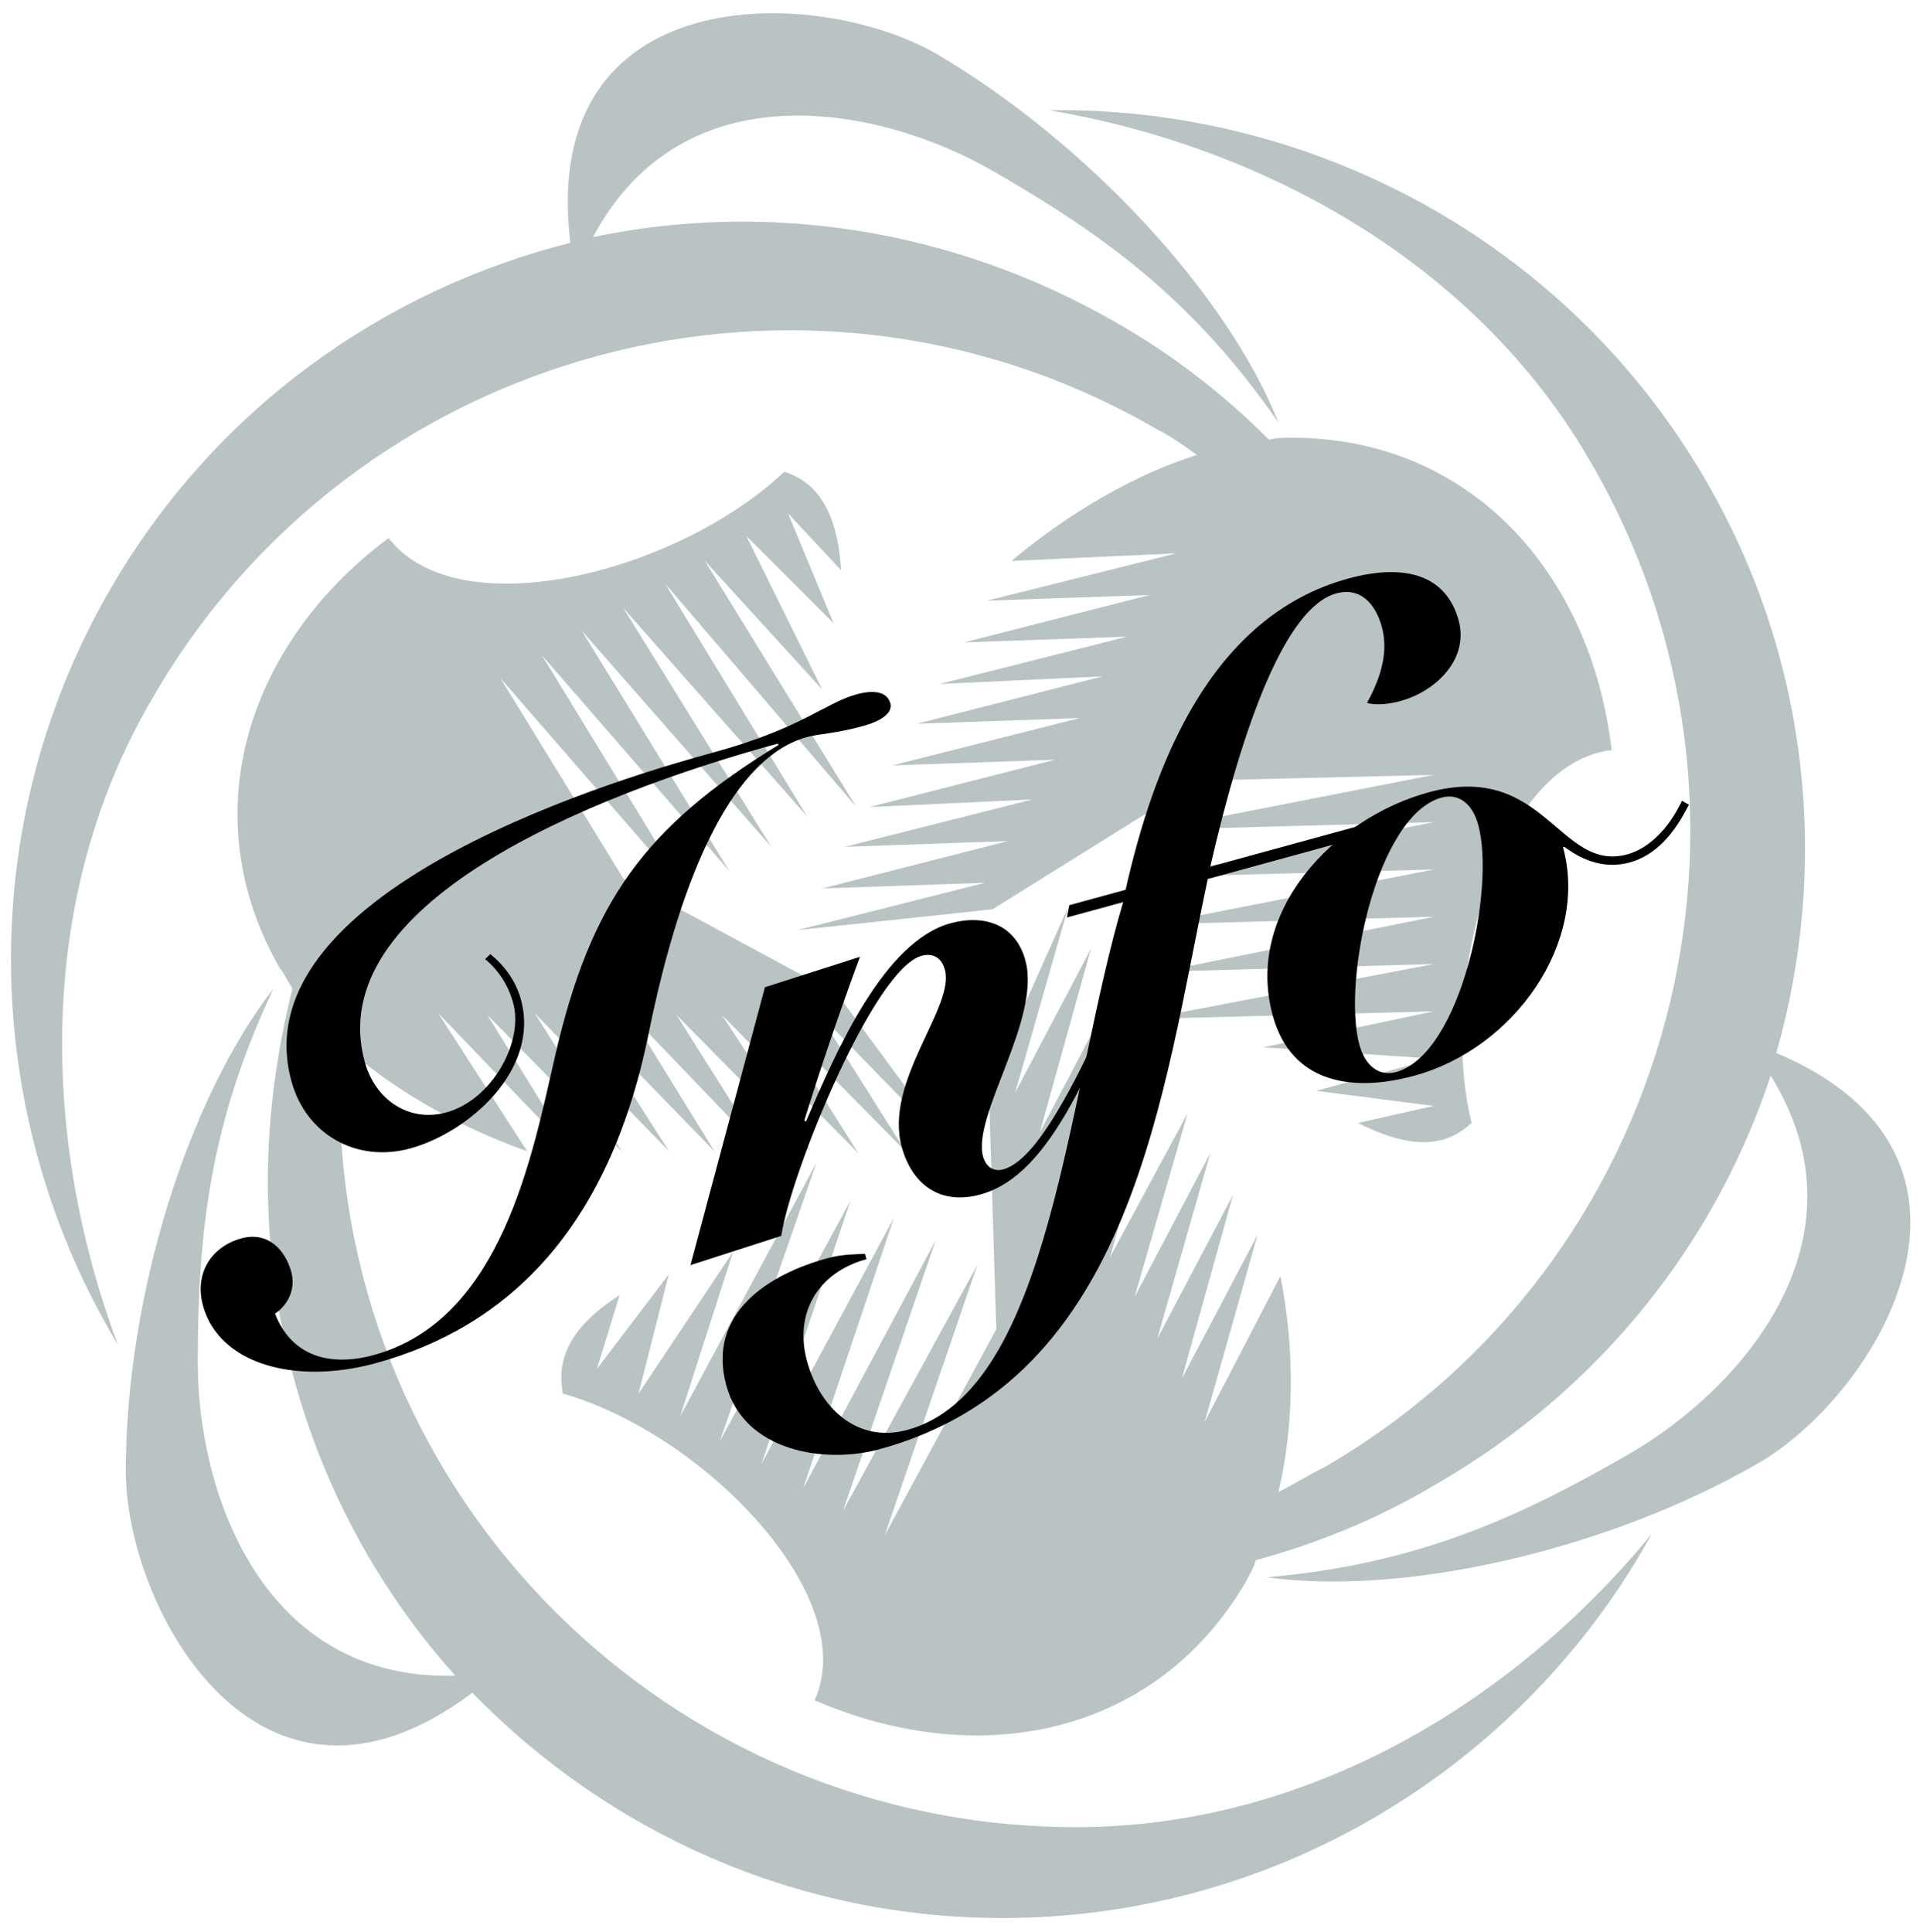 <svg viewBox="0 0 323.54 325.66" xmlns="http://www.w3.org/2000/svg"><path d="m217.66 73.77c29.99 0 50.41 22.65 53.92 52.64-19.14 2.23-29.35 39.24-23.61 62.85-4.15 3.83-9.57 4.79-19.14 0l12.76-2.87-19.78-2.55 19.78-5.42-28.71-1.91 28.71-6.06-48.5 1.28 48.5-9.25-45.94 1.28 45.94-9.25-47.22 1.28 47.22-9.25-47.22 1.28 47.22-9.25-47.22 1.28 47.22-9.25-39.56.96-34.78 21.69-32.86 3.51 31.59-7.98-27.44.96 31.27-7.98-27.44.96 31.58-7.98-27.44 1.28 31.27-7.98-27.44.96 31.59-7.98-27.44.96 31.27-7.98-27.44 1.28 31.58-7.98-27.44.96 31.27-7.98-27.44.96 31.91-7.98-27.76 1.28c9.89-8.3 21.06-14.68 31.27-17.87-2.23-1.6-4.47-3.19-7.02-4.47-59.02-34.14-134.96-13.72-169.09 45.62-19.78 33.82-18.5 74.66-5.74 108.79-22.65-37.65-24.89-86.46-1.28-127.3 17.55-30.31 45.94-50.41 77.53-58.39-5.43-44.68 41.47-43.4 61.57-31.92 25.52 15 49.13 40.52 57.75 62.21-14.36-20.74-29.35-31.59-48.18-42.43-18.82-10.85-52-17.55-67.32 11.17 29.03-6.06 60.3-1.6 88.06 14.36 9.57 5.42 18.19 12.12 25.84 19.78 1.28-.32 2.55-.32 3.83-.32zm-170.37 89.65c-15-25.84-5.74-54.88 18.19-72.74 11.8 15.31 48.81 5.74 66.68-11.17 5.1 1.6 8.93 6.06 9.57 16.59l-8.93-9.57 7.66 18.5-14.68-14.68 12.76 25.84-19.78-21.69 25.52 41.48-32.22-37.65 23.93 39.24-30.95-35.1 24.89 40.2-31.9-36.37 24.89 40.52-31.59-36.37 24.57 40.2-31.58-36.37 20.74 33.82 36.05 19.46 19.46 26.48-22.65-23.29 14.68 23.29-22.65-22.97 14.68 23.29-22.97-23.29 15 22.97-22.65-22.97 14.68 23.29-22.65-23.61 14.36 23.29-22.33-22.97 14.68 22.97-22.65-23.29 14.68 23.29-22.65-22.97 14.36 23.29-22.65-23.61 15 23.29c-12.44-4.47-23.29-10.85-31.27-18.19-.32 2.87-.32 5.42-.32 8.3 0 68.28 55.51 123.79 124.11 123.79 39.24 0 74.02-21.38 96.99-49.45-21.06 38.29-62.21 64.77-109.43 64.77-35.09 0-66.68-14.68-89.33-37.97-36.05 27.12-58.39-14.36-58.39-37.33 0-29.67 10.53-62.85 24.89-81.36-10.85 22.97-12.76 41.48-12.76 63.17s10.85 53.6 43.39 52.64c-19.78-22.01-31.59-51.37-31.59-83.27 0-11.49 1.6-22.33 4.15-32.54-.64-.96-1.28-2.23-1.91-3.19zm175.79 83.91c59.02-34.14 79.44-110.07 44.99-169.41-19.46-33.82-55.51-53.28-91.25-59.34 43.71-.64 87.1 21.7 110.71 62.53 17.55 30.31 20.74 65.08 11.8 96.35 41.48 17.55 16.91 57.75-3.19 69.23-25.52 14.68-59.66 22.33-82.63 19.14 25.21-2.23 42.11-9.89 60.94-20.74 18.82-10.85 41.16-36.05 23.93-63.81-9.25 28.08-28.71 52.96-56.47 68.91-9.57 5.74-19.78 9.89-30.31 12.76-.32 1.28-.96 2.23-1.59 3.51-15 25.84-44.67 32.22-72.74 20.1 7.98-17.55-18.82-44.99-42.43-51.69-.96-5.42.64-10.85 9.57-16.59l-3.83 12.44 12.12-15.95-5.1 20.1 15.95-23.93-8.93 27.76 22.97-42.75-16.27 46.9 22.01-40.52-15 44.35 22.33-41.48-15.31 45.62 22.33-41.79-15.63 45.62 22.65-41.48-15.63 45.62 18.82-34.78-1.28-41.16 13.4-29.99-8.93 31.27 12.76-24.25-8.61 30.95 12.76-24.25-8.61 31.27 12.44-24.25-8.61 30.95 12.76-24.25-8.93 31.59 13.08-24.25-8.93 30.95 12.76-24.25-8.93 31.27 12.76-24.25-8.61 30.95 12.76-24.25-8.93 31.59 12.76-24.57c2.55 12.76 2.23 25.52-.32 36.37 2.55-1.28 5.1-2.87 7.66-4.15z" fill="#bac3c3"/><path d="m82.61 160.79c2.37 1.93 4.29 4.47 5.17 7.66 3.25 11.87-8.83 22.41-18.64 25.1-9.01 2.47-17.56-2.3-20.03-11.32-9.03-32.97 58.84-52.06 71.17-55.43 14.83-4.06 18.81-8.34 24.06-9.78 2.74-.75 5.12-.54 5.69 1.51.47 1.71-1.74 3.05-4.59 3.83-4.56 1.25-7.6 1.35-9.43 1.85-12.09 3.31-21.01 21.82-26.74 50.13-6.7 32.87-23.78 49.32-45.91 55.39-13.69 3.75-26.46.13-29.15-9.68-1.47-5.36 1.33-9.93 6.46-11.34 4.45-1.22 7.39 1.9 8.42 5.67.78 2.85-.56 5.55-2.74 7.01 2.62 6.89 8.87 9.1 16.63 6.98 21.68-5.94 26.76-33.95 30.63-50.71 5.97-25.68 15.01-38.33 37.61-52.13l-.18-.2c-32.18 8.81-76.82 27.18-69.57 53.65 1.72 6.28 7.35 10.25 13.74 8.5 7.76-2.13 13.05-11.92 11.27-18.42-.84-3.08-2.51-5.57-4.73-7.41l.87-.85z"/><path d="m116.35 213.24 12.55-46.86 16.01-5.12c-3.38 9.14-6.51 18.34-9.37 27.59l.29.17c5.15-12.08 13.15-30.34 24.33-33.41 5.71-1.56 10.97.18 12.62 6.23 2.72 9.93-9.03 26.15-7.12 33.11.41 1.48 1.58 2.63 3.41 2.13 3.31-.91 6.79-5.66 10.1-11.48 5.14-9.01 9.7-20.56 11.55-25l1.18.29c-3.26 8.25-7.18 17.67-11.46 25.34-4.44 7.96-9.2 13.44-15.25 15.09-6.73 1.84-11.49-1.64-13.24-8.03-3.03-11.07 9-23.56 7.28-29.84-.53-1.94-1.9-2.91-3.96-2.35-7.99 2.19-21.95 36.31-23.62 47.19l-15.33 4.94z"/><path d="m189.67 149.98c4.65-20.65 14.12-46.06 37.51-52.47 8.9-2.44 16.39-1.06 18.61 7.04 1.81 6.62-3.95 12-9.77 13.59-1.6.44-3.94.83-5.67.33 2.54-4.62 3.59-8.83 2.5-12.83-1-3.65-3.45-6.78-7.67-5.63-8.44 2.31-15.64 21.7-21.24 46.05l27.38-7.5-.53 2.11-27.27 7.47c-7.64 35.7-12.46 84.37-55.25 96.09-9.36 2.56-22.84.37-25.87-10.7-3.34-12.21 7.13-18.76 16.94-21.45 2.74-.75 4.61-.65 6.41-.77l.25.91c-8.21 2.25-12.22 9.11-10 17.21 2.16 7.87 8.46 13.87 16.91 11.56 24.3-6.66 26.95-57.43 36.35-88.95l-9.47 2.59.41-2.08 9.47-2.59z"/><path d="m284.6 135.63c-.91 1.6-3.81 8.04-9.97 9.72-3.99 1.09-7.64-.12-11.02-2.62l-.23.06c4.38 15.97-8.14 33.88-25.03 38.5-10.15 2.78-20.69 1.5-23.88-10.14-4.78-17.46 10.28-33.24 26.25-37.61 19.62-5.38 22 13.6 33.53 10.44 3.42-.94 6.85-4.09 9.18-9.02l1.16.66zm-55.52 40.48c.97 3.54 3.31 5.35 6.16 4.57 10.95-3 16.79-30.97 13.85-41.69-.97-3.54-3.31-5.35-6.16-4.57-10.95 3-16.78 30.97-13.85 41.7z"/></svg>